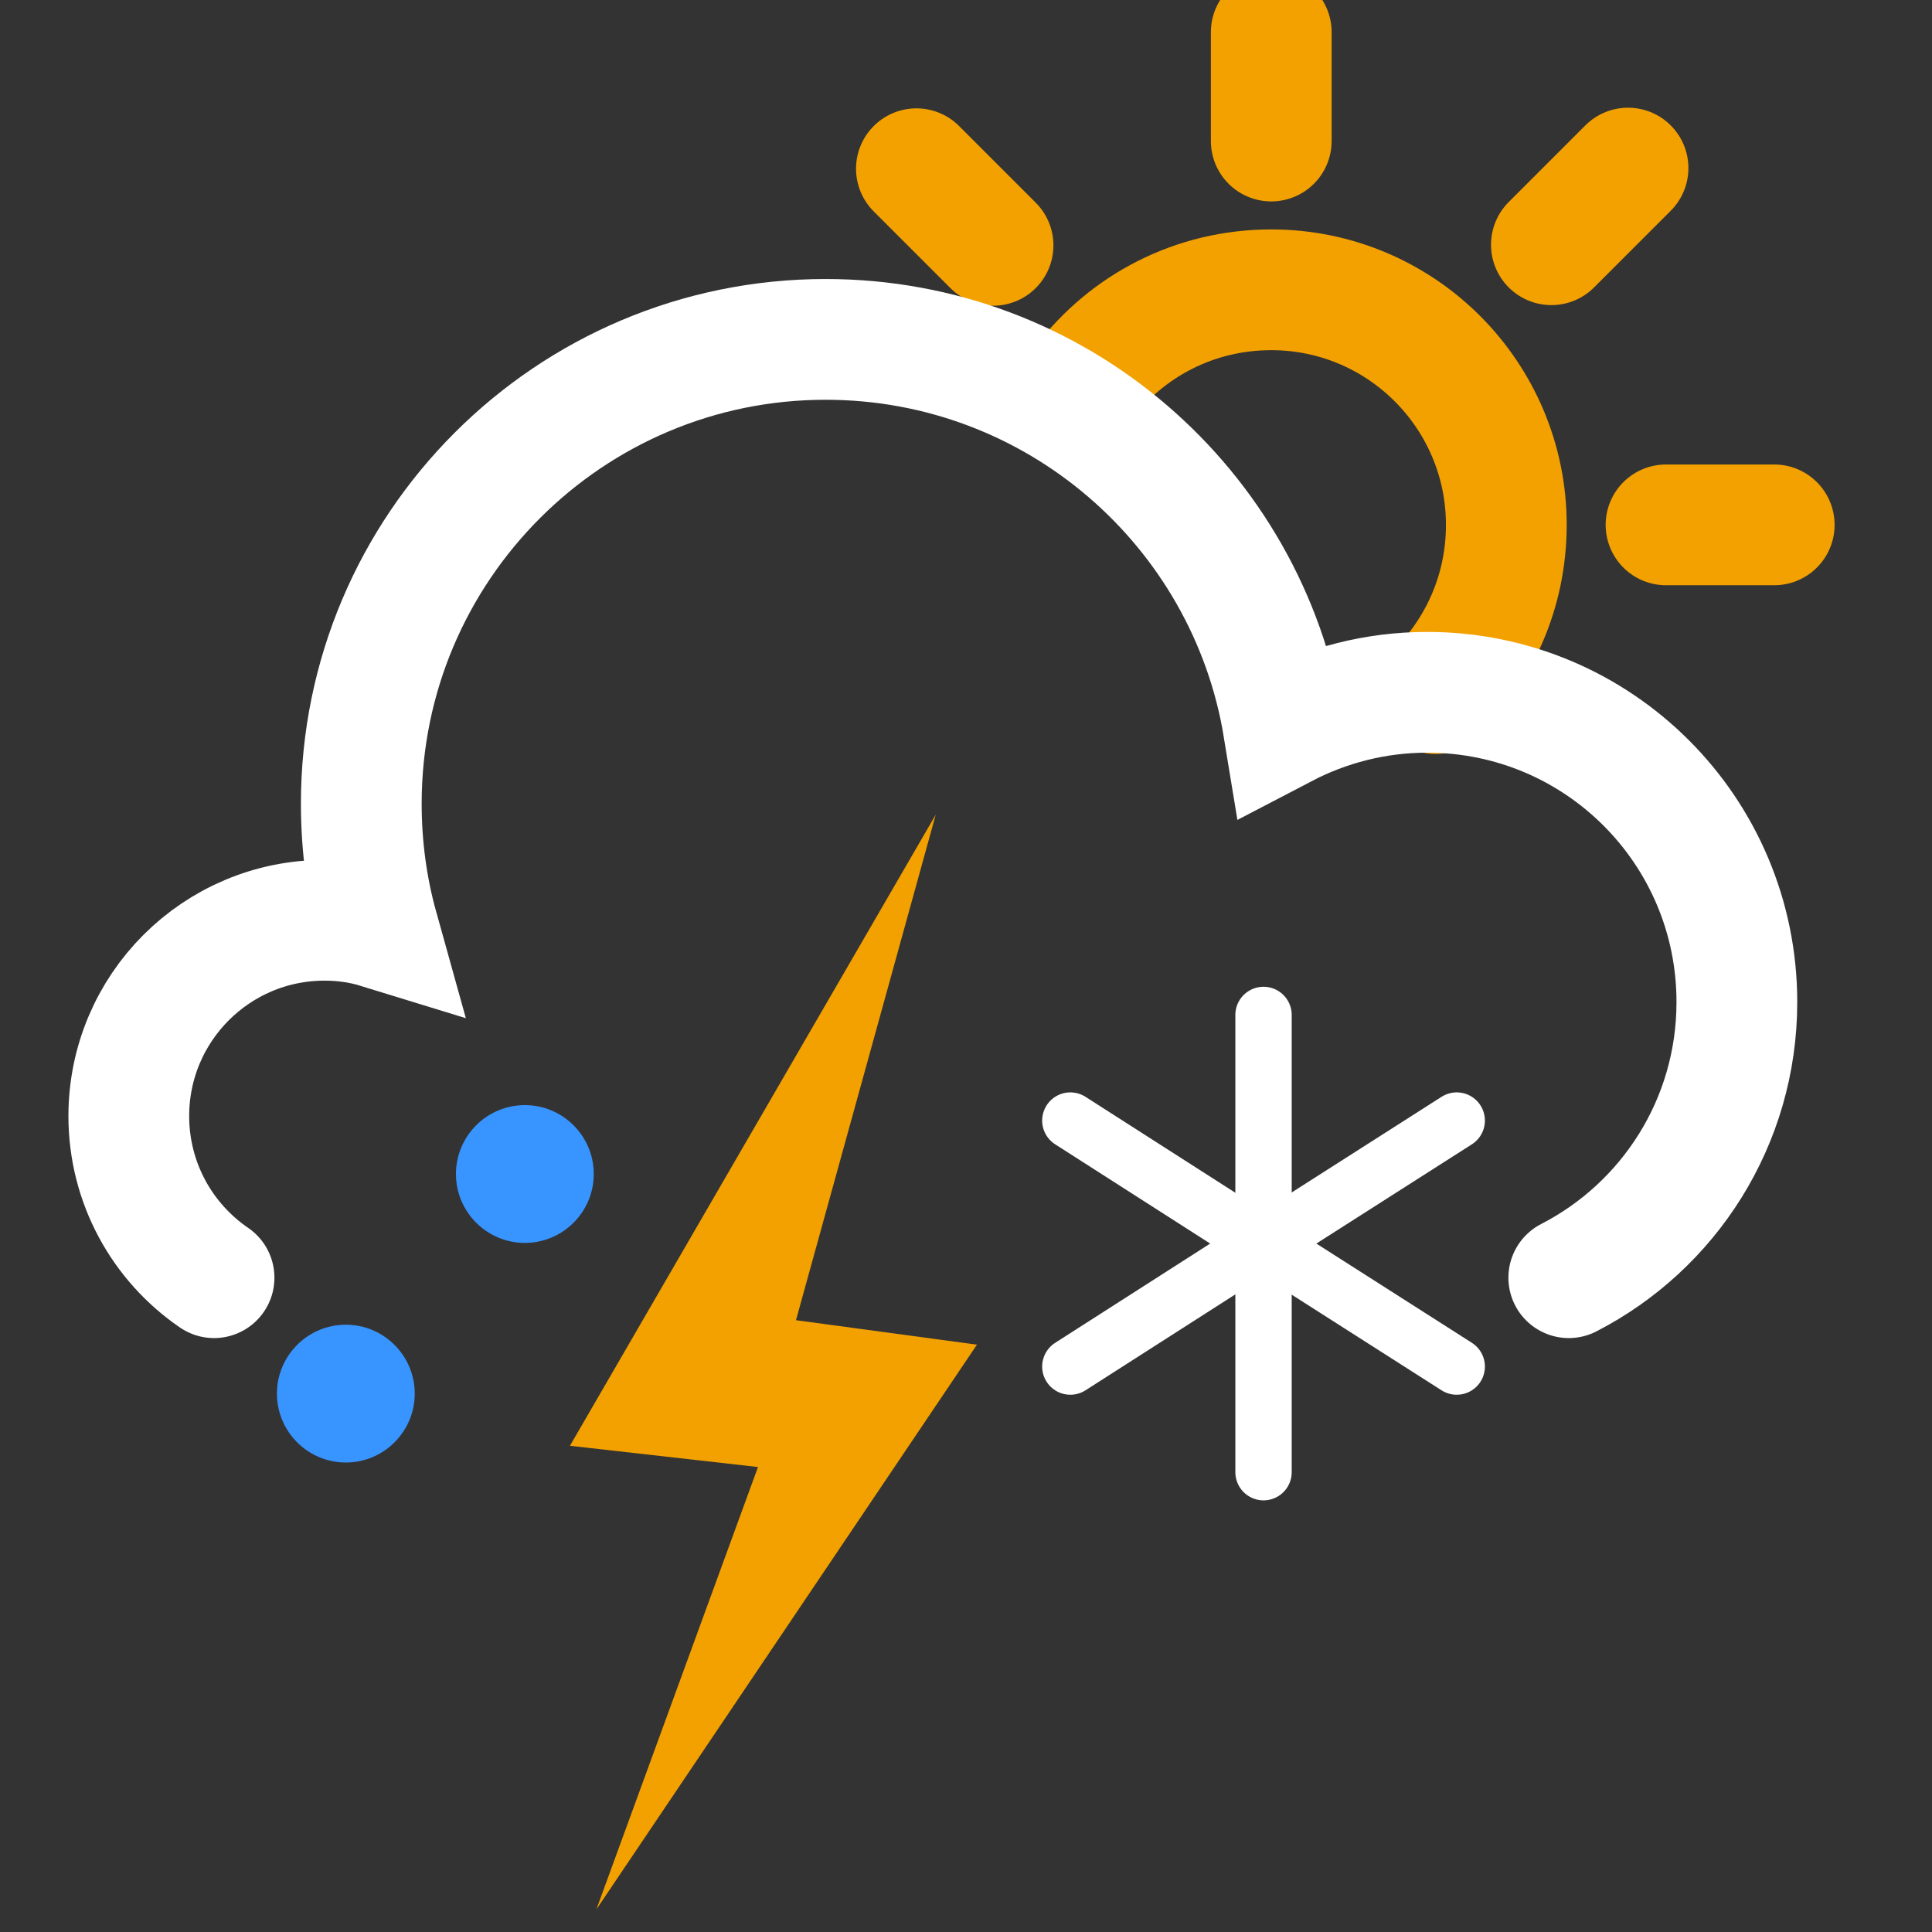 <svg width="24" height="24" viewBox="0 0 24 24" fill="none" xmlns="http://www.w3.org/2000/svg">
<rect x="0" y="0" width="24" height="24" fill="#333333" stroke="none"/>
<g clip-path="url(#clip0_6082_7101)">
<path d="M15.792 0.4V1.752" stroke="#F3A100" stroke-width="1.5" stroke-miterlimit="10" stroke-linecap="round"/>
<path d="M13.464 4.752C14 4.048 14.84 3.6 15.792 3.6C17.408 3.6 18.712 4.912 18.712 6.52C18.712 7.344 18.376 8.08 17.832 8.616" stroke="#F3A100" stroke-width="1.5" stroke-miterlimit="10" stroke-linecap="round"/>
<path d="M22.04 6.52H20.696" stroke="#F3A100" stroke-width="1.5" stroke-miterlimit="10" stroke-linecap="round"/>
<path d="M12.336 3.048L11.384 2.096" stroke="#F3A100" stroke-width="1.5" stroke-miterlimit="10" stroke-linecap="round"/>
<path d="M19.272 3.04L20.224 2.088" stroke="#F3A100" stroke-width="1.5" stroke-miterlimit="10" stroke-linecap="round"/>
<path d="M2.659 15.872C2.019 15.434 1.6 14.698 1.6 13.864C1.6 12.52 2.688 11.432 4.032 11.432C4.264 11.432 4.488 11.464 4.696 11.528C4.56 11.04 4.488 10.52 4.488 9.984C4.488 6.8 7.072 4.216 10.256 4.216C13.12 4.216 15.496 6.304 15.944 9.04C16.48 8.76 17.088 8.6 17.728 8.6C19.856 8.6 21.576 10.32 21.576 12.448C21.576 13.941 20.729 15.234 19.488 15.872" stroke="white" stroke-width="1.5" stroke-miterlimit="10" stroke-linecap="round"/>
<path d="M7.376 14.584C7.376 15.056 6.992 15.44 6.52 15.44C6.048 15.44 5.664 15.056 5.664 14.584C5.664 14.112 6.048 13.728 6.52 13.728C6.992 13.728 7.376 14.112 7.376 14.584Z" fill="#3894FF"/>
<path d="M5.152 17.312C5.152 17.784 4.768 18.168 4.296 18.168C3.824 18.168 3.44 17.784 3.44 17.312C3.44 16.84 3.824 16.456 4.296 16.456C4.768 16.456 5.152 16.84 5.152 17.312Z" fill="#3894FF"/>
<path d="M15.696 12.608V15.52" stroke="white" stroke-width="0.7" stroke-miterlimit="10" stroke-linecap="round"/>
<path d="M18.096 13.92L15.664 15.472" stroke="white" stroke-width="0.7" stroke-miterlimit="10" stroke-linecap="round"/>
<path d="M13.296 13.92L15.72 15.472" stroke="white" stroke-width="0.7" stroke-miterlimit="10" stroke-linecap="round"/>
<path d="M15.696 18.288V15.376" stroke="white" stroke-width="0.7" stroke-miterlimit="10" stroke-linecap="round"/>
<path d="M18.096 16.976L15.664 15.424" stroke="white" stroke-width="0.7" stroke-miterlimit="10" stroke-linecap="round"/>
<path d="M13.296 16.976L15.72 15.424" stroke="white" stroke-width="0.7" stroke-miterlimit="10" stroke-linecap="round"/>
<path d="M11.624 10.12L9.888 16.4L12.136 16.704L7.408 23.72L9.416 18.224L7.08 17.96L11.624 10.12Z" fill="#F3A100"/>
</g>
<defs>
<clipPath id="clip0_6082_7101">
<rect width="24" height="24" fill="white"/>
</clipPath>
</defs>
</svg>
